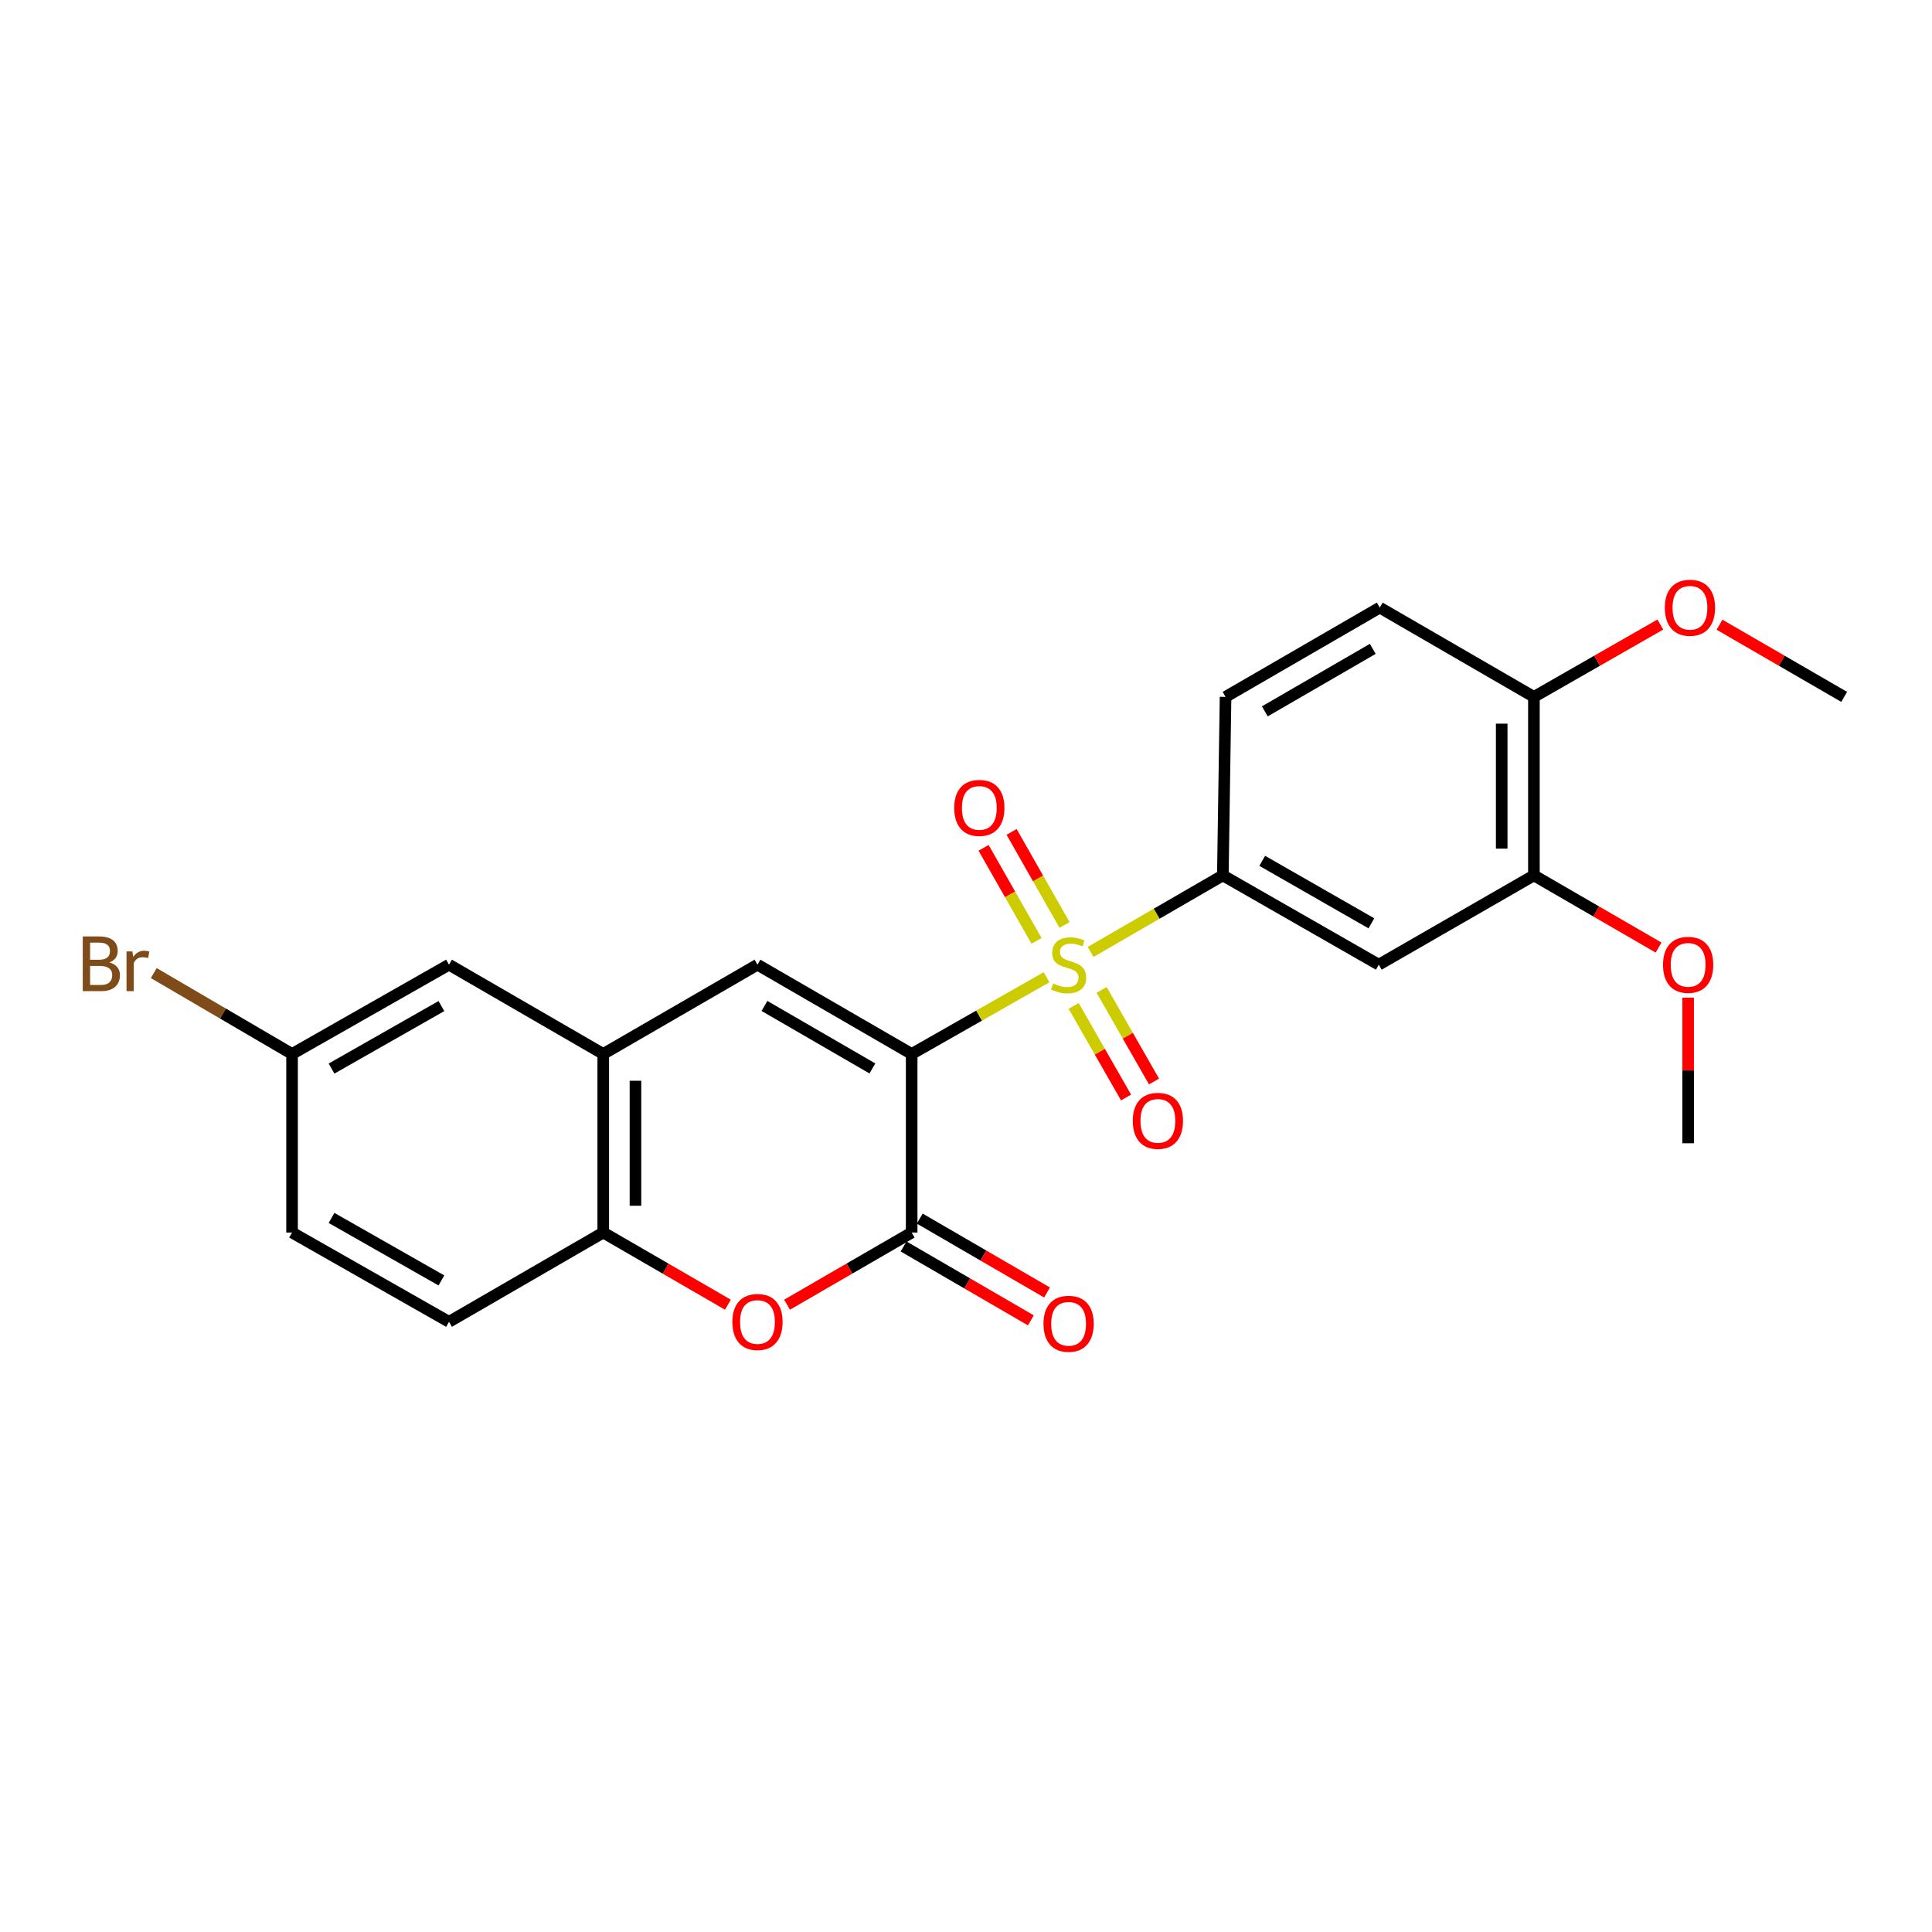 <?xml version='1.0' encoding='iso-8859-1'?>
<svg version='1.1' baseProfile='full'
              xmlns='http://www.w3.org/2000/svg'
                      xmlns:rdkit='http://www.rdkit.org/xml'
                      xmlns:xlink='http://www.w3.org/1999/xlink'
                  xml:space='preserve'
width='1000px' height='1000px' viewBox='0 0 1000 1000'>
<!-- END OF HEADER -->
<rect style='opacity:1.0;fill:#FFFFFF;stroke:none' width='1000' height='1000' x='0' y='0'> </rect>
<path class='bond-0' d='M 471.88,545.532 L 506.786,525.673' style='fill:none;fill-rule:evenodd;stroke:#000000;stroke-width:6px;stroke-linecap:butt;stroke-linejoin:miter;stroke-opacity:1' />
<path class='bond-0' d='M 506.786,525.673 L 541.693,505.814' style='fill:none;fill-rule:evenodd;stroke:#CCCC00;stroke-width:6px;stroke-linecap:butt;stroke-linejoin:miter;stroke-opacity:1' />
<path class='bond-1' d='M 471.88,545.532 L 471.88,637.96' style='fill:none;fill-rule:evenodd;stroke:#000000;stroke-width:6px;stroke-linecap:butt;stroke-linejoin:miter;stroke-opacity:1' />
<path class='bond-2' d='M 471.88,545.532 L 392.069,499.318' style='fill:none;fill-rule:evenodd;stroke:#000000;stroke-width:6px;stroke-linecap:butt;stroke-linejoin:miter;stroke-opacity:1' />
<path class='bond-2' d='M 451.554,553.029 L 395.686,520.68' style='fill:none;fill-rule:evenodd;stroke:#000000;stroke-width:6px;stroke-linecap:butt;stroke-linejoin:miter;stroke-opacity:1' />
<path class='bond-4' d='M 564.495,492.727 L 598.717,472.916' style='fill:none;fill-rule:evenodd;stroke:#CCCC00;stroke-width:6px;stroke-linecap:butt;stroke-linejoin:miter;stroke-opacity:1' />
<path class='bond-4' d='M 598.717,472.916 L 632.939,453.105' style='fill:none;fill-rule:evenodd;stroke:#000000;stroke-width:6px;stroke-linecap:butt;stroke-linejoin:miter;stroke-opacity:1' />
<path class='bond-8' d='M 550.992,478.74 L 537.296,454.665' style='fill:none;fill-rule:evenodd;stroke:#CCCC00;stroke-width:6px;stroke-linecap:butt;stroke-linejoin:miter;stroke-opacity:1' />
<path class='bond-8' d='M 537.296,454.665 L 523.599,430.59' style='fill:none;fill-rule:evenodd;stroke:#FF0000;stroke-width:6px;stroke-linecap:butt;stroke-linejoin:miter;stroke-opacity:1' />
<path class='bond-8' d='M 536.5,486.985 L 522.803,462.91' style='fill:none;fill-rule:evenodd;stroke:#CCCC00;stroke-width:6px;stroke-linecap:butt;stroke-linejoin:miter;stroke-opacity:1' />
<path class='bond-8' d='M 522.803,462.91 L 509.106,438.836' style='fill:none;fill-rule:evenodd;stroke:#FF0000;stroke-width:6px;stroke-linecap:butt;stroke-linejoin:miter;stroke-opacity:1' />
<path class='bond-9' d='M 555.72,520.665 L 569.282,544.365' style='fill:none;fill-rule:evenodd;stroke:#CCCC00;stroke-width:6px;stroke-linecap:butt;stroke-linejoin:miter;stroke-opacity:1' />
<path class='bond-9' d='M 569.282,544.365 L 582.845,568.065' style='fill:none;fill-rule:evenodd;stroke:#FF0000;stroke-width:6px;stroke-linecap:butt;stroke-linejoin:miter;stroke-opacity:1' />
<path class='bond-9' d='M 570.191,512.384 L 583.754,536.084' style='fill:none;fill-rule:evenodd;stroke:#CCCC00;stroke-width:6px;stroke-linecap:butt;stroke-linejoin:miter;stroke-opacity:1' />
<path class='bond-9' d='M 583.754,536.084 L 597.316,559.783' style='fill:none;fill-rule:evenodd;stroke:#FF0000;stroke-width:6px;stroke-linecap:butt;stroke-linejoin:miter;stroke-opacity:1' />
<path class='bond-3' d='M 471.88,637.96 L 439.628,656.635' style='fill:none;fill-rule:evenodd;stroke:#000000;stroke-width:6px;stroke-linecap:butt;stroke-linejoin:miter;stroke-opacity:1' />
<path class='bond-3' d='M 439.628,656.635 L 407.375,675.311' style='fill:none;fill-rule:evenodd;stroke:#FF0000;stroke-width:6px;stroke-linecap:butt;stroke-linejoin:miter;stroke-opacity:1' />
<path class='bond-11' d='M 467.695,645.17 L 500.635,664.29' style='fill:none;fill-rule:evenodd;stroke:#000000;stroke-width:6px;stroke-linecap:butt;stroke-linejoin:miter;stroke-opacity:1' />
<path class='bond-11' d='M 500.635,664.29 L 533.576,683.411' style='fill:none;fill-rule:evenodd;stroke:#FF0000;stroke-width:6px;stroke-linecap:butt;stroke-linejoin:miter;stroke-opacity:1' />
<path class='bond-11' d='M 476.066,630.75 L 509.006,649.87' style='fill:none;fill-rule:evenodd;stroke:#000000;stroke-width:6px;stroke-linecap:butt;stroke-linejoin:miter;stroke-opacity:1' />
<path class='bond-11' d='M 509.006,649.87 L 541.946,668.99' style='fill:none;fill-rule:evenodd;stroke:#FF0000;stroke-width:6px;stroke-linecap:butt;stroke-linejoin:miter;stroke-opacity:1' />
<path class='bond-5' d='M 392.069,499.318 L 312.24,545.532' style='fill:none;fill-rule:evenodd;stroke:#000000;stroke-width:6px;stroke-linecap:butt;stroke-linejoin:miter;stroke-opacity:1' />
<path class='bond-24' d='M 376.763,675.313 L 344.501,656.636' style='fill:none;fill-rule:evenodd;stroke:#FF0000;stroke-width:6px;stroke-linecap:butt;stroke-linejoin:miter;stroke-opacity:1' />
<path class='bond-24' d='M 344.501,656.636 L 312.24,637.96' style='fill:none;fill-rule:evenodd;stroke:#000000;stroke-width:6px;stroke-linecap:butt;stroke-linejoin:miter;stroke-opacity:1' />
<path class='bond-7' d='M 632.939,453.105 L 713.658,499.318' style='fill:none;fill-rule:evenodd;stroke:#000000;stroke-width:6px;stroke-linecap:butt;stroke-linejoin:miter;stroke-opacity:1' />
<path class='bond-7' d='M 653.331,445.567 L 709.834,477.916' style='fill:none;fill-rule:evenodd;stroke:#000000;stroke-width:6px;stroke-linecap:butt;stroke-linejoin:miter;stroke-opacity:1' />
<path class='bond-14' d='M 632.939,453.105 L 634.347,360.705' style='fill:none;fill-rule:evenodd;stroke:#000000;stroke-width:6px;stroke-linecap:butt;stroke-linejoin:miter;stroke-opacity:1' />
<path class='bond-6' d='M 312.24,545.532 L 312.24,637.96' style='fill:none;fill-rule:evenodd;stroke:#000000;stroke-width:6px;stroke-linecap:butt;stroke-linejoin:miter;stroke-opacity:1' />
<path class='bond-6' d='M 328.913,559.396 L 328.913,624.096' style='fill:none;fill-rule:evenodd;stroke:#000000;stroke-width:6px;stroke-linecap:butt;stroke-linejoin:miter;stroke-opacity:1' />
<path class='bond-12' d='M 312.24,545.532 L 232.41,499.318' style='fill:none;fill-rule:evenodd;stroke:#000000;stroke-width:6px;stroke-linecap:butt;stroke-linejoin:miter;stroke-opacity:1' />
<path class='bond-15' d='M 312.24,637.96 L 232.41,684.174' style='fill:none;fill-rule:evenodd;stroke:#000000;stroke-width:6px;stroke-linecap:butt;stroke-linejoin:miter;stroke-opacity:1' />
<path class='bond-10' d='M 713.658,499.318 L 793.95,453.105' style='fill:none;fill-rule:evenodd;stroke:#000000;stroke-width:6px;stroke-linecap:butt;stroke-linejoin:miter;stroke-opacity:1' />
<path class='bond-19' d='M 793.95,453.105 L 826.212,471.781' style='fill:none;fill-rule:evenodd;stroke:#000000;stroke-width:6px;stroke-linecap:butt;stroke-linejoin:miter;stroke-opacity:1' />
<path class='bond-19' d='M 826.212,471.781 L 858.474,490.458' style='fill:none;fill-rule:evenodd;stroke:#FF0000;stroke-width:6px;stroke-linecap:butt;stroke-linejoin:miter;stroke-opacity:1' />
<path class='bond-26' d='M 793.95,453.105 L 793.95,360.705' style='fill:none;fill-rule:evenodd;stroke:#000000;stroke-width:6px;stroke-linecap:butt;stroke-linejoin:miter;stroke-opacity:1' />
<path class='bond-26' d='M 777.277,439.245 L 777.277,374.565' style='fill:none;fill-rule:evenodd;stroke:#000000;stroke-width:6px;stroke-linecap:butt;stroke-linejoin:miter;stroke-opacity:1' />
<path class='bond-17' d='M 232.41,499.318 L 151.172,545.532' style='fill:none;fill-rule:evenodd;stroke:#000000;stroke-width:6px;stroke-linecap:butt;stroke-linejoin:miter;stroke-opacity:1' />
<path class='bond-17' d='M 228.469,520.743 L 171.602,553.093' style='fill:none;fill-rule:evenodd;stroke:#000000;stroke-width:6px;stroke-linecap:butt;stroke-linejoin:miter;stroke-opacity:1' />
<path class='bond-13' d='M 793.95,360.705 L 714.158,314.491' style='fill:none;fill-rule:evenodd;stroke:#000000;stroke-width:6px;stroke-linecap:butt;stroke-linejoin:miter;stroke-opacity:1' />
<path class='bond-21' d='M 793.95,360.705 L 826.67,341.983' style='fill:none;fill-rule:evenodd;stroke:#000000;stroke-width:6px;stroke-linecap:butt;stroke-linejoin:miter;stroke-opacity:1' />
<path class='bond-21' d='M 826.67,341.983 L 859.389,323.261' style='fill:none;fill-rule:evenodd;stroke:#FF0000;stroke-width:6px;stroke-linecap:butt;stroke-linejoin:miter;stroke-opacity:1' />
<path class='bond-16' d='M 634.347,360.705 L 714.158,314.491' style='fill:none;fill-rule:evenodd;stroke:#000000;stroke-width:6px;stroke-linecap:butt;stroke-linejoin:miter;stroke-opacity:1' />
<path class='bond-16' d='M 654.673,368.202 L 710.541,335.852' style='fill:none;fill-rule:evenodd;stroke:#000000;stroke-width:6px;stroke-linecap:butt;stroke-linejoin:miter;stroke-opacity:1' />
<path class='bond-25' d='M 232.41,684.174 L 151.172,637.96' style='fill:none;fill-rule:evenodd;stroke:#000000;stroke-width:6px;stroke-linecap:butt;stroke-linejoin:miter;stroke-opacity:1' />
<path class='bond-25' d='M 228.469,662.749 L 171.602,630.399' style='fill:none;fill-rule:evenodd;stroke:#000000;stroke-width:6px;stroke-linecap:butt;stroke-linejoin:miter;stroke-opacity:1' />
<path class='bond-18' d='M 151.172,545.532 L 151.172,637.96' style='fill:none;fill-rule:evenodd;stroke:#000000;stroke-width:6px;stroke-linecap:butt;stroke-linejoin:miter;stroke-opacity:1' />
<path class='bond-20' d='M 151.172,545.532 L 115.381,524.6' style='fill:none;fill-rule:evenodd;stroke:#000000;stroke-width:6px;stroke-linecap:butt;stroke-linejoin:miter;stroke-opacity:1' />
<path class='bond-20' d='M 115.381,524.6 L 79.59,503.667' style='fill:none;fill-rule:evenodd;stroke:#7F4C19;stroke-width:6px;stroke-linecap:butt;stroke-linejoin:miter;stroke-opacity:1' />
<path class='bond-22' d='M 873.78,516.389 L 873.78,554.068' style='fill:none;fill-rule:evenodd;stroke:#FF0000;stroke-width:6px;stroke-linecap:butt;stroke-linejoin:miter;stroke-opacity:1' />
<path class='bond-22' d='M 873.78,554.068 L 873.78,591.746' style='fill:none;fill-rule:evenodd;stroke:#000000;stroke-width:6px;stroke-linecap:butt;stroke-linejoin:miter;stroke-opacity:1' />
<path class='bond-23' d='M 890.022,323.352 L 922.284,342.028' style='fill:none;fill-rule:evenodd;stroke:#FF0000;stroke-width:6px;stroke-linecap:butt;stroke-linejoin:miter;stroke-opacity:1' />
<path class='bond-23' d='M 922.284,342.028 L 954.545,360.705' style='fill:none;fill-rule:evenodd;stroke:#000000;stroke-width:6px;stroke-linecap:butt;stroke-linejoin:miter;stroke-opacity:1' />
<path  class='atom-1' d='M 545.109 509.038
Q 545.429 509.158, 546.749 509.718
Q 548.069 510.278, 549.509 510.638
Q 550.989 510.958, 552.429 510.958
Q 555.109 510.958, 556.669 509.678
Q 558.229 508.358, 558.229 506.078
Q 558.229 504.518, 557.429 503.558
Q 556.669 502.598, 555.469 502.078
Q 554.269 501.558, 552.269 500.958
Q 549.749 500.198, 548.229 499.478
Q 546.749 498.758, 545.669 497.238
Q 544.629 495.718, 544.629 493.158
Q 544.629 489.598, 547.029 487.398
Q 549.469 485.198, 554.269 485.198
Q 557.549 485.198, 561.269 486.758
L 560.349 489.838
Q 556.949 488.438, 554.389 488.438
Q 551.629 488.438, 550.109 489.598
Q 548.589 490.718, 548.629 492.678
Q 548.629 494.198, 549.389 495.118
Q 550.189 496.038, 551.309 496.558
Q 552.469 497.078, 554.389 497.678
Q 556.949 498.478, 558.469 499.278
Q 559.989 500.078, 561.069 501.718
Q 562.189 503.318, 562.189 506.078
Q 562.189 509.998, 559.549 512.118
Q 556.949 514.198, 552.589 514.198
Q 550.069 514.198, 548.149 513.638
Q 546.269 513.118, 544.029 512.198
L 545.109 509.038
' fill='#CCCC00'/>
<path  class='atom-4' d='M 379.069 684.254
Q 379.069 677.454, 382.429 673.654
Q 385.789 669.854, 392.069 669.854
Q 398.349 669.854, 401.709 673.654
Q 405.069 677.454, 405.069 684.254
Q 405.069 691.134, 401.669 695.054
Q 398.269 698.934, 392.069 698.934
Q 385.829 698.934, 382.429 695.054
Q 379.069 691.174, 379.069 684.254
M 392.069 695.734
Q 396.389 695.734, 398.709 692.854
Q 401.069 689.934, 401.069 684.254
Q 401.069 678.694, 398.709 675.894
Q 396.389 673.054, 392.069 673.054
Q 387.749 673.054, 385.389 675.854
Q 383.069 678.654, 383.069 684.254
Q 383.069 689.974, 385.389 692.854
Q 387.749 695.734, 392.069 695.734
' fill='#FF0000'/>
<path  class='atom-9' d='M 493.895 418.17
Q 493.895 411.37, 497.255 407.57
Q 500.615 403.77, 506.895 403.77
Q 513.175 403.77, 516.535 407.57
Q 519.895 411.37, 519.895 418.17
Q 519.895 425.05, 516.495 428.97
Q 513.095 432.85, 506.895 432.85
Q 500.655 432.85, 497.255 428.97
Q 493.895 425.09, 493.895 418.17
M 506.895 429.65
Q 511.215 429.65, 513.535 426.77
Q 515.895 423.85, 515.895 418.17
Q 515.895 412.61, 513.535 409.81
Q 511.215 406.97, 506.895 406.97
Q 502.575 406.97, 500.215 409.77
Q 497.895 412.57, 497.895 418.17
Q 497.895 423.89, 500.215 426.77
Q 502.575 429.65, 506.895 429.65
' fill='#FF0000'/>
<path  class='atom-10' d='M 586.323 580.155
Q 586.323 573.355, 589.683 569.555
Q 593.043 565.755, 599.323 565.755
Q 605.603 565.755, 608.963 569.555
Q 612.323 573.355, 612.323 580.155
Q 612.323 587.035, 608.923 590.955
Q 605.523 594.835, 599.323 594.835
Q 593.083 594.835, 589.683 590.955
Q 586.323 587.075, 586.323 580.155
M 599.323 591.635
Q 603.643 591.635, 605.963 588.755
Q 608.323 585.835, 608.323 580.155
Q 608.323 574.595, 605.963 571.795
Q 603.643 568.955, 599.323 568.955
Q 595.003 568.955, 592.643 571.755
Q 590.323 574.555, 590.323 580.155
Q 590.323 585.875, 592.643 588.755
Q 595.003 591.635, 599.323 591.635
' fill='#FF0000'/>
<path  class='atom-12' d='M 540.109 685.189
Q 540.109 678.389, 543.469 674.589
Q 546.829 670.789, 553.109 670.789
Q 559.389 670.789, 562.749 674.589
Q 566.109 678.389, 566.109 685.189
Q 566.109 692.069, 562.709 695.989
Q 559.309 699.869, 553.109 699.869
Q 546.869 699.869, 543.469 695.989
Q 540.109 692.109, 540.109 685.189
M 553.109 696.669
Q 557.429 696.669, 559.749 693.789
Q 562.109 690.869, 562.109 685.189
Q 562.109 679.629, 559.749 676.829
Q 557.429 673.989, 553.109 673.989
Q 548.789 673.989, 546.429 676.789
Q 544.109 679.589, 544.109 685.189
Q 544.109 690.909, 546.429 693.789
Q 548.789 696.669, 553.109 696.669
' fill='#FF0000'/>
<path  class='atom-20' d='M 860.78 499.398
Q 860.78 492.598, 864.14 488.798
Q 867.5 484.998, 873.78 484.998
Q 880.06 484.998, 883.42 488.798
Q 886.78 492.598, 886.78 499.398
Q 886.78 506.278, 883.38 510.198
Q 879.98 514.078, 873.78 514.078
Q 867.54 514.078, 864.14 510.198
Q 860.78 506.318, 860.78 499.398
M 873.78 510.878
Q 878.1 510.878, 880.42 507.998
Q 882.78 505.078, 882.78 499.398
Q 882.78 493.838, 880.42 491.038
Q 878.1 488.198, 873.78 488.198
Q 869.46 488.198, 867.1 490.998
Q 864.78 493.798, 864.78 499.398
Q 864.78 505.118, 867.1 507.998
Q 869.46 510.878, 873.78 510.878
' fill='#FF0000'/>
<path  class='atom-21' d='M 56.599 498.145
Q 59.319 498.905, 60.679 500.585
Q 62.08 502.225, 62.08 504.665
Q 62.08 508.585, 59.559 510.825
Q 57.08 513.025, 52.359 513.025
L 42.84 513.025
L 42.84 484.705
L 51.2 484.705
Q 56.039 484.705, 58.48 486.665
Q 60.919 488.625, 60.919 492.225
Q 60.919 496.505, 56.599 498.145
M 46.639 487.905
L 46.639 496.785
L 51.2 496.785
Q 53.999 496.785, 55.44 495.665
Q 56.919 494.505, 56.919 492.225
Q 56.919 487.905, 51.2 487.905
L 46.639 487.905
M 52.359 509.825
Q 55.12 509.825, 56.599 508.505
Q 58.08 507.185, 58.08 504.665
Q 58.08 502.345, 56.44 501.185
Q 54.84 499.985, 51.76 499.985
L 46.639 499.985
L 46.639 509.825
L 52.359 509.825
' fill='#7F4C19'/>
<path  class='atom-21' d='M 68.519 492.465
L 68.96 495.305
Q 71.12 492.105, 74.639 492.105
Q 75.76 492.105, 77.279 492.505
L 76.68 495.865
Q 74.96 495.465, 73.999 495.465
Q 72.32 495.465, 71.2 496.145
Q 70.12 496.785, 69.24 498.345
L 69.24 513.025
L 65.48 513.025
L 65.48 492.465
L 68.519 492.465
' fill='#7F4C19'/>
<path  class='atom-22' d='M 861.716 314.571
Q 861.716 307.771, 865.076 303.971
Q 868.436 300.171, 874.716 300.171
Q 880.996 300.171, 884.356 303.971
Q 887.716 307.771, 887.716 314.571
Q 887.716 321.451, 884.316 325.371
Q 880.916 329.251, 874.716 329.251
Q 868.476 329.251, 865.076 325.371
Q 861.716 321.491, 861.716 314.571
M 874.716 326.051
Q 879.036 326.051, 881.356 323.171
Q 883.716 320.251, 883.716 314.571
Q 883.716 309.011, 881.356 306.211
Q 879.036 303.371, 874.716 303.371
Q 870.396 303.371, 868.036 306.171
Q 865.716 308.971, 865.716 314.571
Q 865.716 320.291, 868.036 323.171
Q 870.396 326.051, 874.716 326.051
' fill='#FF0000'/>
</svg>
